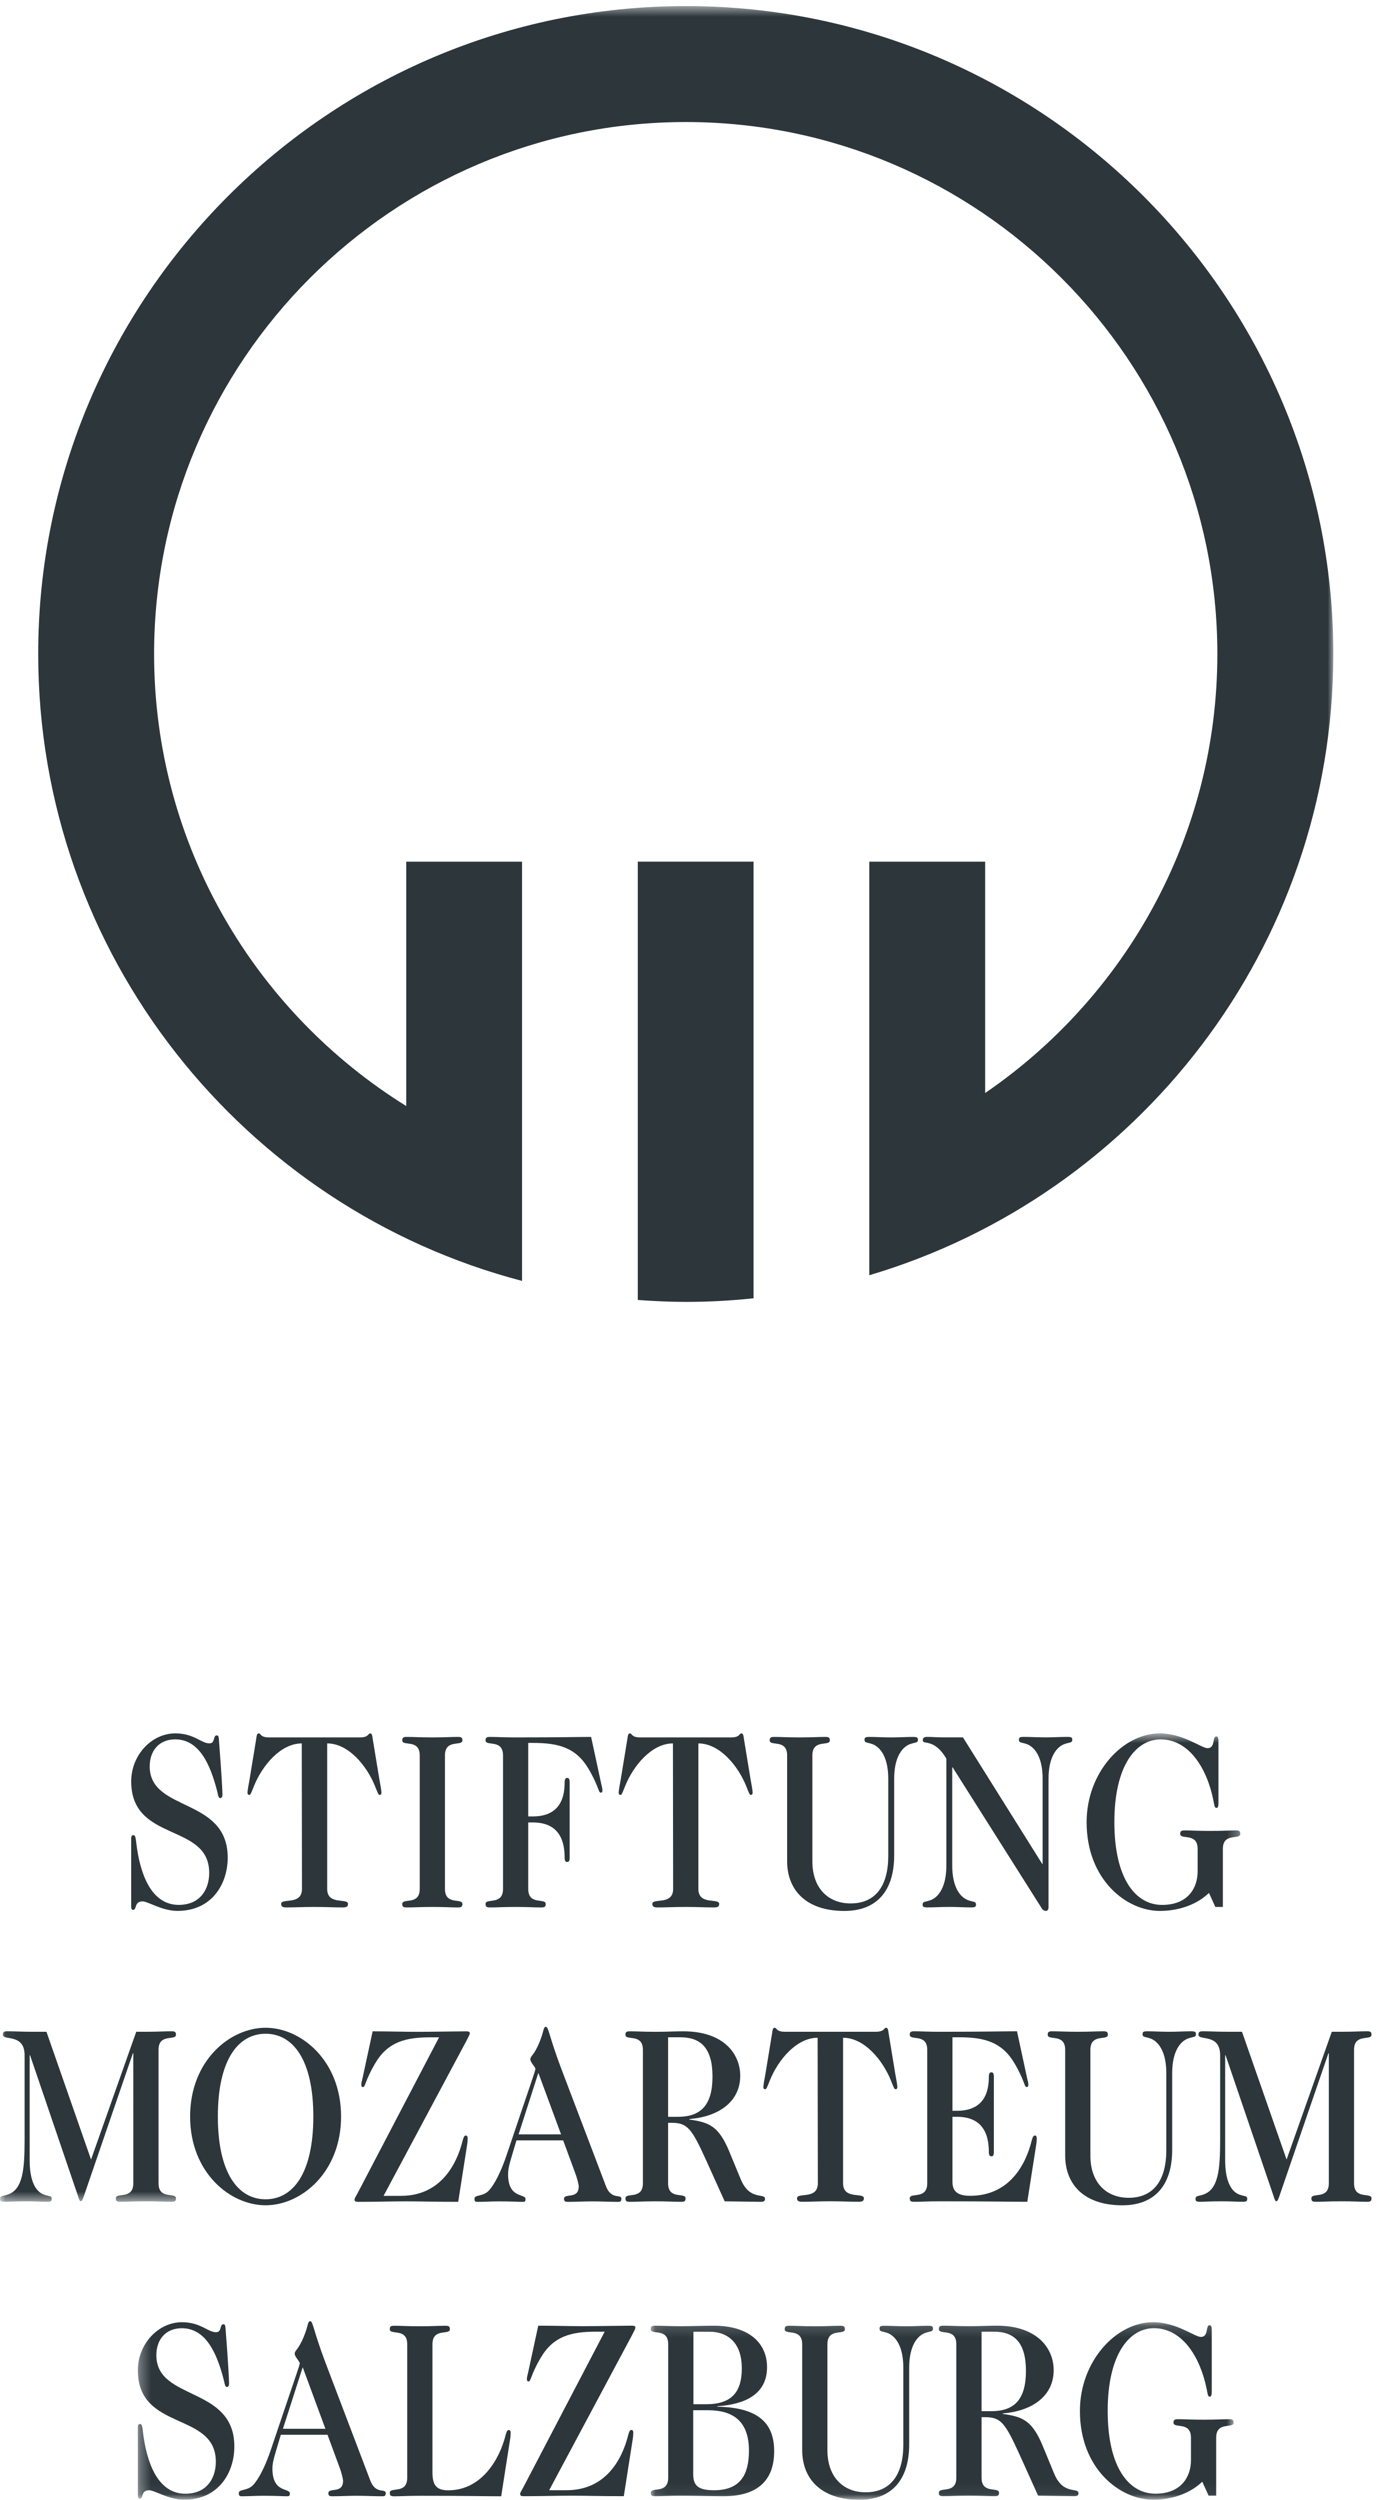 <?xml version="1.0" encoding="UTF-8"?>
<svg version="1.1" viewBox="0 0 123 223" xmlns="http://www.w3.org/2000/svg" xmlns:xlink="http://www.w3.org/1999/xlink">
    <desc>Created with Sketch.</desc>
    <defs>
        <polygon id="f" points="0.06 0.542 119.01 0.542 119.01 196.42 0.06 196.42"/>
        <polygon id="e" points="0.303 0.635 98.71 0.635 98.71 68.94 0.303 68.94"/>
        <polygon id="d" points="58.085 207.16 110.12 207.16 110.12 222.94 58.085 222.94"/>
    </defs>
    <g fill="none" fill-rule="evenodd">
        <g fill="#2C363B">
            <path d="m56.929 115.97c1.419 0.1 2.837 0.172 4.286 0.172 2.042 0 4.059-0.111 6.048-0.322v-38.952h-10.334v39.102"/>
            <mask id="c" fill="white">
                <use xlink:href="#f"/>
            </mask>
            <path d="m61.215 0.542c-31.874 0-57.805 25.931-57.805 57.798 0 26.827 18.368 49.439 43.188 55.93v-37.4h-10.335v21.801c-13.492-8.375-22.508-23.308-22.508-40.331 0-26.165 21.29-47.453 47.46-47.453 26.163 0 47.446 21.288 47.446 47.453 0 16.26-8.228 30.616-20.726 39.168v-20.638h-10.34v36.892c23.918-7.083 41.416-29.24 41.416-55.422 0-31.867-25.928-57.798-57.796-57.798" mask="url(#c)"/>
            <path d="m8.126 192.65l4.035-11.397h0.864c1.126 0 1.614-0.044 2.27-0.044 0.301 0 0.413 0.044 0.413 0.312 0 0.558-1.557-0.155-1.557 1.338v11.912c0 1.494 1.557 0.779 1.557 1.337 0 0.267-0.112 0.312-0.413 0.312-0.656 0-1.144-0.045-2.27-0.045-1.127 0-1.615 0.045-2.272 0.045-0.299 0-0.413-0.045-0.413-0.312 0-0.558 1.558 0.157 1.558-1.337v-11.6h-0.037l-4.373 12.737c-0.075 0.2-0.151 0.467-0.281 0.467-0.095 0-0.169-0.222-0.244-0.467l-4.279-12.558h-0.037v9.345c0 1.896 0.543 2.81 1.257 3.079 0.487 0.179 0.713 0.089 0.713 0.4 0 0.201-0.113 0.246-0.413 0.246-0.526 0-1.033-0.045-1.783-0.045-1.164 0-1.652 0.045-1.989 0.045-0.264 0-0.432-0.02-0.432-0.222 0-0.357 0.206-0.245 0.694-0.424 1.333-0.445 1.502-2.187 1.502-4.885v-7.539c0-1.984-1.933-1.271-1.933-1.829 0-0.268 0.112-0.312 0.412-0.312 0.658 0 1.145 0.044 2.271 0.044h1.201l3.979 11.397" mask="url(#c)"/>
            <path d="m23.706 181.43c-2.458 0-4.26 2.342-4.26 7.384 0 5.041 1.802 7.383 4.26 7.383 2.459 0 4.261-2.342 4.261-7.383 0-5.042-1.802-7.384-4.261-7.384zm6.738 7.384c0 4.996-3.566 7.918-6.738 7.918-3.171 0-6.737-2.922-6.737-7.918 0-4.997 3.566-7.919 6.737-7.919 3.172 0 6.738 2.922 6.738 7.919z"/>
            <path d="m35.796 195.89c3.472 0 4.955-2.722 5.499-4.929 0.094-0.334 0.149-0.448 0.281-0.448s0.169 0.114 0.169 0.224c0 0.134 0 0.336-0.057 0.646l-0.788 5.042c-2.045 0-3.34-0.045-4.654-0.045-1.313 0-2.627 0.045-4.242 0.045-0.243 0-0.356-0.02-0.356-0.201 0-0.156 0.113-0.244 0.451-0.915l7.093-13.561h-0.732c-2.233 0-3.828 0.38-4.972 2.322-0.92 1.56-0.864 2.117-1.089 2.117-0.112 0-0.15-0.066-0.15-0.223 0-0.11 0.038-0.291 0.113-0.58l0.9-4.17c1.333 0 2.684 0.044 4.016 0.044 1.333 0 3.51-0.044 4.317-0.044 0.244 0 0.338 0.044 0.338 0.157 0 0.132-0.094 0.289-0.301 0.691l-7.394 13.828h1.558"/>
            <path d="m48.053 184.92l-1.764 5.486h3.791l-2.027-5.486zm-1.951 6.022c-0.507 1.716-0.752 2.364-0.752 3.011 0 2.229 1.558 1.695 1.558 2.229 0 0.246-0.093 0.246-0.3 0.246-0.394 0-0.844-0.045-2.121-0.045-0.619 0-1.22 0.045-1.895 0.045-0.187 0-0.244-0.089-0.244-0.267 0-0.402 0.732-0.178 1.257-0.713 0.488-0.491 1.107-1.674 1.614-3.192 2.252-6.69 2.572-7.515 2.572-7.694 0-0.156-0.451-0.579-0.451-0.847 0-0.335 0.319-0.291 0.844-1.607 0.395-0.98 0.301-1.293 0.545-1.293s0.244 0.735 1.351 3.681l3.997 10.506c0.488 1.316 1.389 0.668 1.389 1.159 0 0.247-0.131 0.267-0.319 0.267-0.751 0-1.501-0.045-2.252-0.045-0.75 0-1.482 0.045-2.252 0.045-0.187 0-0.3-0.065-0.3-0.267 0-0.558 1.314 0.089 1.314-1.114 0-0.203-0.188-0.871-0.32-1.206l-1.069-2.899h-4.166z"/>
            <path d="m59.635 188.84h0.864c2.026 0 3.098-1.004 3.098-3.591 0-2.566-1.072-3.503-2.854-3.503h-1.108v7.094zm-2.251-5.978c0-1.493-1.558-0.78-1.558-1.338 0-0.268 0.112-0.312 0.413-0.312 0.657 0 1.145 0.044 2.271 0.044 1.013 0 1.744-0.044 2.477-0.044 3.659 0 5.086 2.052 5.086 3.97 0 2.253-1.839 3.636-4.542 3.858v0.044c1.802 0.247 2.627 0.603 3.567 2.856l1.031 2.497c0.808 1.921 2.158 1.161 2.158 1.719 0 0.202-0.113 0.267-0.375 0.267-0.263 0-1.558-0.02-3.228-0.045l-1.632-3.612c-1.314-2.9-1.69-3.391-3.116-3.391h-0.301v5.399c0 1.494 1.558 0.779 1.558 1.337 0 0.267-0.112 0.312-0.413 0.312-0.657 0-1.145-0.045-2.27-0.045-1.126 0-1.614 0.045-2.271 0.045-0.301 0-0.413-0.045-0.413-0.312 0-0.558 1.558 0.157 1.558-1.337v-11.912z"/>
            <path d="m75.254 194.77c0 1.494 1.857 0.779 1.857 1.337 0 0.267-0.187 0.312-0.488 0.312-0.882 0-1.369-0.045-2.496-0.045-1.126 0-1.613 0.045-2.496 0.045-0.3 0-0.487-0.045-0.487-0.312 0-0.558 1.857 0.157 1.857-1.337l-0.02-12.982c-1.894 0-3.528 1.984-4.259 3.792-0.206 0.512-0.3 0.801-0.412 0.801-0.132 0-0.169-0.089-0.169-0.176 0-0.268 0.111-0.804 0.187-1.227l0.601-3.659c0.019-0.135 0.037-0.424 0.207-0.424 0.112 0 0.15 0.09 0.243 0.179 0.112 0.089 0.281 0.178 0.676 0.178h8.126c0.393 0 0.563-0.089 0.676-0.178 0.093-0.089 0.13-0.179 0.243-0.179 0.169 0 0.189 0.289 0.207 0.424l0.6 3.659c0.076 0.423 0.189 0.959 0.189 1.227 0 0.087-0.038 0.176-0.169 0.176-0.113 0-0.206-0.289-0.413-0.801-0.733-1.808-2.365-3.792-4.26-3.792v12.982"/>
            <path d="m82.764 182.86c0-1.493-1.56-0.78-1.56-1.338 0-0.268 0.113-0.312 0.413-0.312 0.657 0 1.147 0.044 2.273 0.044 4.147 0 5.535-0.044 6.887-0.044l0.901 4.17c0.075 0.289 0.112 0.47 0.112 0.58 0 0.157-0.037 0.223-0.15 0.223-0.225 0-0.169-0.557-1.088-2.117-1.147-1.942-2.74-2.322-4.975-2.322h-0.561v6.558h0.413c1.612 0 2.833-0.758 2.833-3.011 0-0.334 0.093-0.423 0.224-0.423 0.151 0 0.226 0.089 0.226 0.423v6.669c0 0.334-0.075 0.402-0.226 0.402-0.131 0-0.224-0.068-0.224-0.402 0-2.34-1.221-3.122-2.833-3.122h-0.413v5.799c0 0.849 0.45 1.249 1.576 1.249 3.47 0 4.954-2.722 5.498-4.929 0.095-0.334 0.15-0.448 0.282-0.448 0.13 0 0.167 0.114 0.167 0.224 0 0.134 0 0.336-0.055 0.646l-0.788 5.042c-1.558 0-3.152-0.045-7.806-0.045-1.126 0-1.616 0.045-2.273 0.045-0.3 0-0.413-0.045-0.413-0.312 0-0.558 1.56 0.157 1.56-1.337v-11.912"/>
            <path d="m95.077 182.86c0-1.493-1.558-0.78-1.558-1.338 0-0.268 0.113-0.312 0.414-0.312 0.657 0 1.144 0.044 2.27 0.044s1.613-0.044 2.27-0.044c0.302 0 0.414 0.044 0.414 0.312 0 0.558-1.558-0.155-1.558 1.338v9.457c0 2.342 1.37 3.747 3.416 3.747 2.215 0 3.359-1.561 3.359-4.237v-6.892c0-1.896-0.694-2.811-1.406-3.079-0.489-0.178-0.715-0.088-0.715-0.401 0-0.201 0.114-0.245 0.413-0.245 0.676 0 1.183 0.044 1.97 0.044 0.789 0 1.296-0.044 1.973-0.044 0.299 0 0.412 0.044 0.412 0.245 0 0.313-0.225 0.223-0.715 0.401-0.712 0.268-1.406 1.183-1.406 3.079v6.847c0 3.124-1.521 4.952-4.448 4.952-3.471 0-5.105-1.918-5.105-4.44v-9.434"/>
            <path d="m114.84 192.65l4.035-11.397h0.862c1.126 0 1.615-0.044 2.272-0.044 0.301 0 0.412 0.044 0.412 0.312 0 0.558-1.558-0.155-1.558 1.338v11.912c0 1.494 1.558 0.779 1.558 1.337 0 0.267-0.111 0.312-0.412 0.312-0.657 0-1.146-0.045-2.272-0.045s-1.613 0.045-2.27 0.045c-0.299 0-0.412-0.045-0.412-0.312 0-0.558 1.556 0.157 1.556-1.337v-11.6h-0.037l-4.373 12.737c-0.075 0.2-0.149 0.467-0.28 0.467-0.094 0-0.17-0.222-0.244-0.467l-4.28-12.558h-0.039v9.345c0 1.896 0.545 2.81 1.259 3.079 0.487 0.179 0.712 0.089 0.712 0.4 0 0.201-0.111 0.246-0.411 0.246-0.525 0-1.032-0.045-1.783-0.045-1.164 0-1.652 0.045-1.99 0.045-0.263 0-0.43-0.02-0.43-0.222 0-0.357 0.205-0.245 0.693-0.424 1.332-0.445 1.502-2.187 1.502-4.885v-7.539c0-1.984-1.933-1.271-1.933-1.829 0-0.268 0.112-0.312 0.413-0.312 0.656 0 1.145 0.044 2.271 0.044h1.2l3.979 11.397"/>
            <path d="m11.711 163.98c0-0.202 0.094-0.269 0.187-0.269 0.169 0 0.207 0.18 0.263 0.668 0.319 2.744 1.314 5.555 3.791 5.555 1.877 0 2.721-1.337 2.721-2.855 0-4.504-6.962-2.675-6.962-8.164 0-2.319 1.801-4.282 3.941-4.282 1.67 0 2.308 0.893 3.041 0.893 0.543 0 0.3-0.714 0.657-0.714 0.131 0 0.168 0.09 0.187 0.334 0.244 3.124 0.319 4.661 0.319 4.952 0 0.225-0.094 0.313-0.207 0.313-0.15 0-0.187-0.29-0.244-0.536-0.637-2.543-1.651-4.707-3.772-4.707-1.426 0-2.27 1.004-2.27 2.411 0 4.103 6.962 2.719 6.962 8.14 0 2.365-1.426 4.752-4.485 4.752-1.371 0-2.628-0.849-3.115-0.849-0.77 0-0.489 0.759-0.845 0.759-0.075 0-0.169-0.045-0.169-0.267v-6.134"/>
            <path d="m29.205 168.51c0 1.493 1.858 0.781 1.858 1.338 0 0.269-0.188 0.313-0.488 0.313-0.883 0-1.37-0.044-2.496-0.044s-1.615 0.044-2.496 0.044c-0.301 0-0.488-0.044-0.488-0.313 0-0.557 1.858 0.155 1.858-1.338l-0.019-12.981c-1.895 0-3.528 1.984-4.26 3.792-0.207 0.513-0.3 0.803-0.413 0.803-0.132 0-0.169-0.09-0.169-0.18 0-0.267 0.113-0.802 0.188-1.227l0.6-3.657c0.018-0.133 0.038-0.424 0.206-0.424 0.113 0 0.151 0.09 0.245 0.179 0.112 0.09 0.281 0.178 0.675 0.178h8.126c0.394 0 0.563-0.088 0.676-0.178 0.094-0.089 0.131-0.179 0.244-0.179 0.169 0 0.187 0.291 0.206 0.424l0.601 3.657c0.075 0.425 0.188 0.96 0.188 1.227 0 0.09-0.038 0.18-0.17 0.18-0.112 0-0.206-0.29-0.412-0.803-0.732-1.808-2.365-3.792-4.26-3.792v12.981"/>
            <path d="m37.465 156.6c0-1.495-1.558-0.781-1.558-1.338 0-0.268 0.113-0.313 0.413-0.313 0.657 0 1.145 0.045 2.271 0.045s1.614-0.045 2.271-0.045c0.3 0 0.412 0.045 0.412 0.313 0 0.557-1.557-0.157-1.557 1.338v11.911c0 1.493 1.557 0.781 1.557 1.338 0 0.269-0.112 0.313-0.412 0.313-0.657 0-1.145-0.044-2.271-0.044s-1.614 0.044-2.271 0.044c-0.3 0-0.413-0.044-0.413-0.313 0-0.557 1.558 0.155 1.558-1.338v-11.911"/>
            <path d="m44.899 156.6c0-1.495-1.558-0.781-1.558-1.338 0-0.268 0.112-0.313 0.413-0.313 0.657 0 1.145 0.045 2.271 0.045 4.147 0 5.536-0.045 6.737-0.045l0.901 4.172c0.074 0.291 0.112 0.467 0.112 0.58 0 0.155-0.038 0.223-0.15 0.223-0.225 0-0.168-0.557-1.089-2.121-1.144-1.939-2.739-2.317-4.973-2.317h-0.413v6.557h0.413c1.614 0 2.835-0.758 2.835-3.012 0-0.333 0.093-0.423 0.224-0.423 0.151 0 0.227 0.09 0.227 0.423v6.669c0 0.337-0.076 0.402-0.227 0.402-0.131 0-0.224-0.065-0.224-0.402 0-2.342-1.221-3.121-2.835-3.121h-0.413v5.932c0 1.493 1.558 0.781 1.558 1.338 0 0.269-0.112 0.313-0.413 0.313-0.656 0-1.145-0.044-2.27-0.044-1.126 0-1.614 0.044-2.271 0.044-0.301 0-0.413-0.044-0.413-0.313 0-0.557 1.558 0.155 1.558-1.338v-11.911"/>
            <path d="m62.337 168.51c0 1.493 1.859 0.781 1.859 1.338 0 0.269-0.187 0.313-0.488 0.313-0.883 0-1.371-0.044-2.499-0.044-1.126 0-1.614 0.044-2.496 0.044-0.3 0-0.488-0.044-0.488-0.313 0-0.557 1.858 0.155 1.858-1.338l-0.018-12.981c-1.896 0-3.528 1.984-4.26 3.792-0.207 0.513-0.301 0.803-0.413 0.803-0.131 0-0.169-0.09-0.169-0.18 0-0.267 0.112-0.802 0.188-1.227l0.6-3.657c0.018-0.133 0.037-0.424 0.206-0.424 0.114 0 0.151 0.09 0.244 0.179 0.113 0.09 0.282 0.178 0.676 0.178h8.128c0.394 0 0.564-0.088 0.677-0.178 0.092-0.089 0.129-0.179 0.243-0.179 0.17 0 0.189 0.291 0.207 0.424l0.601 3.657c0.074 0.425 0.186 0.96 0.186 1.227 0 0.09-0.037 0.18-0.168 0.18-0.114 0-0.205-0.29-0.412-0.803-0.733-1.808-2.366-3.792-4.262-3.792v12.981"/>
            <path d="m70.259 156.6c0-1.495-1.557-0.781-1.557-1.338 0-0.268 0.113-0.313 0.414-0.313 0.657 0 1.143 0.045 2.27 0.045s1.613-0.045 2.271-0.045c0.301 0 0.414 0.045 0.414 0.313 0 0.557-1.558-0.157-1.558 1.338v9.457c0 2.342 1.371 3.747 3.416 3.747 2.215 0 3.357-1.56 3.357-4.237v-6.894c0-1.894-0.693-2.809-1.406-3.077-0.488-0.178-0.713-0.09-0.713-0.401 0-0.201 0.111-0.246 0.412-0.246 0.676 0 1.184 0.045 1.971 0.045 0.789 0 1.295-0.045 1.971-0.045 0.3 0 0.414 0.045 0.414 0.246 0 0.311-0.227 0.223-0.715 0.401-0.711 0.268-1.406 1.183-1.406 3.077v6.849c0 3.124-1.52 4.953-4.45 4.953-3.47 0-5.105-1.919-5.105-4.438v-9.437"/>
            <path d="m93.065 158.67c0-1.894-0.693-2.809-1.406-3.077-0.488-0.178-0.713-0.09-0.713-0.401 0-0.201 0.112-0.246 0.412-0.246 0.676 0 1.184 0.045 1.973 0.045 0.785 0 1.293-0.045 1.969-0.045 0.301 0 0.412 0.045 0.412 0.246 0 0.311-0.225 0.223-0.713 0.401-0.713 0.268-1.406 1.183-1.406 3.077v11.489c0 0.157-0.076 0.313-0.225 0.313-0.133 0-0.281-0.068-0.377-0.223l-7.957-12.582h-0.037v8.766c0 1.898 0.693 2.812 1.406 3.079 0.491 0.179 0.715 0.09 0.715 0.403 0 0.2-0.113 0.244-0.412 0.244-0.678 0-1.185-0.044-1.973-0.044-0.787 0-1.295 0.044-1.97 0.044-0.299 0-0.412-0.044-0.412-0.244 0-0.313 0.224-0.224 0.714-0.403 0.711-0.267 1.407-1.181 1.407-3.079v-9.547c-1.09-1.85-2.104-1.203-2.104-1.627 0-0.246 0.133-0.313 0.414-0.313 0.449 0 0.824 0.045 1.426 0.045h1.746l7.074 11.287h0.037v-7.608"/>
            <g transform="translate(12 154)">
                <mask id="b" fill="white">
                    <use xlink:href="#e"/>
                </mask>
                <path d="m96.478 16.116l-0.565-1.251c-1.012 0.982-2.588 1.608-4.389 1.608-2.966 0-6.533-2.767-6.533-7.92 0-4.438 3.229-7.918 6.533-7.918 2.082 0 3.715 1.317 4.26 1.317 0.731 0 0.393-1.048 0.787-1.048 0.151 0 0.188 0.199 0.188 0.424v5.53c0 0.224-0.037 0.425-0.168 0.425-0.188 0-0.188-0.201-0.283-0.669-0.58-2.9-2.196-5.444-4.709-5.444-2.198 0-4.131 2.321-4.131 7.383 0 5.02 1.879 7.383 4.26 7.383 2.31 0 3.173-1.516 3.173-2.988v-2.009c0-1.493-1.556-0.778-1.556-1.337 0-0.267 0.111-0.311 0.412-0.311 0.656 0 1.144 0.044 2.269 0.044 1.127 0 1.616-0.044 2.272-0.044 0.301 0 0.412 0.044 0.412 0.311 0 0.559-1.557-0.156-1.557 1.337v5.177h-0.675" mask="url(#b)"/>
                <path d="m0.303 62.51c0-0.2 0.094-0.268 0.187-0.268 0.169 0 0.207 0.178 0.263 0.67 0.318 2.743 1.313 5.553 3.791 5.553 1.877 0 2.721-1.339 2.721-2.855 0-4.506-6.962-2.677-6.962-8.163 0-2.321 1.801-4.283 3.94-4.283 1.671 0 2.309 0.892 3.04 0.892 0.545 0 0.301-0.714 0.658-0.714 0.131 0 0.169 0.089 0.187 0.335 0.244 3.123 0.319 4.662 0.319 4.951 0 0.224-0.093 0.314-0.206 0.314-0.15 0-0.188-0.291-0.243-0.537-0.639-2.543-1.652-4.705-3.773-4.705-1.427 0-2.27 1.003-2.27 2.408 0 4.104 6.962 2.721 6.962 8.142 0 2.364-1.427 4.75-4.485 4.75-1.371 0-2.629-0.846-3.116-0.846-0.77 0-0.488 0.757-0.845 0.757-0.074 0-0.168-0.044-0.168-0.268v-6.133" mask="url(#b)"/>
            </g>
            <path d="m27.019 211.18l-1.764 5.489h3.79l-2.026-5.489zm-1.952 6.023c-0.507 1.718-0.751 2.364-0.751 3.01 0 2.232 1.558 1.697 1.558 2.232 0 0.245-0.094 0.245-0.3 0.245-0.394 0-0.845-0.045-2.121-0.045-0.619 0-1.22 0.045-1.896 0.045-0.187 0-0.244-0.09-0.244-0.268 0-0.4 0.733-0.178 1.258-0.713 0.488-0.491 1.107-1.672 1.614-3.19 2.252-6.69 2.571-7.517 2.571-7.696 0-0.155-0.45-0.578-0.45-0.847 0-0.334 0.319-0.289 0.843-1.605 0.395-0.982 0.301-1.295 0.545-1.295 0.245 0 0.245 0.736 1.351 3.681l3.998 10.506c0.488 1.317 1.389 0.669 1.389 1.159 0 0.247-0.132 0.268-0.319 0.268-0.75 0-1.502-0.045-2.253-0.045-0.75 0-1.482 0.045-2.252 0.045-0.187 0-0.299-0.066-0.299-0.268 0-0.556 1.313 0.09 1.313-1.114 0-0.2-0.187-0.87-0.319-1.206l-1.07-2.899h-4.166z"/>
            <path d="m36.349 209.13c0-1.494-1.558-0.781-1.558-1.338 0-0.267 0.112-0.312 0.413-0.312 0.656 0 1.145 0.045 2.271 0.045 1.125 0 1.613-0.045 2.27-0.045 0.301 0 0.413 0.045 0.413 0.312 0 0.557-1.558-0.156-1.558 1.338v11.443c0 1.27 0.488 1.585 1.427 1.585 2.928 0 4.56-2.722 5.104-4.929 0.094-0.337 0.151-0.447 0.282-0.447s0.169 0.11 0.169 0.221c0 0.136 0 0.336-0.057 0.648l-0.788 5.041c-1.464 0-3.096-0.045-7.262-0.045-1.126 0-1.615 0.045-2.271 0.045-0.301 0-0.413-0.045-0.413-0.311 0-0.558 1.558 0.156 1.558-1.339v-11.912"/>
            <path d="m50.577 222.15c3.471 0 4.954-2.722 5.499-4.929 0.093-0.337 0.15-0.447 0.28-0.447 0.133 0 0.17 0.11 0.17 0.221 0 0.136 0 0.336-0.057 0.648l-0.788 5.041c-2.045 0-3.34-0.045-4.655-0.045-1.313 0-2.627 0.045-4.241 0.045-0.243 0-0.356-0.021-0.356-0.2 0-0.156 0.113-0.246 0.451-0.915l7.093-13.562h-0.732c-2.233 0-3.828 0.379-4.973 2.321-0.92 1.56-0.863 2.118-1.088 2.118-0.113 0-0.151-0.066-0.151-0.222 0-0.112 0.038-0.291 0.113-0.582l0.901-4.17c1.333 0 2.684 0.045 4.016 0.045s3.509-0.045 4.316-0.045c0.245 0 0.338 0.045 0.338 0.156 0 0.133-0.093 0.289-0.3 0.692l-7.394 13.83h1.558"/>
            <mask id="a" fill="white">
                <use xlink:href="#d"/>
            </mask>
            <path d="m61.895 214.48h1.128c2.345 0 3.191-1.139 3.191-3.213 0-2.163-1.147-3.257-2.91-3.257h-1.409v6.47zm-0.018 6.244c0 1.026 0.45 1.429 1.858 1.429 2.309 0 3.116-1.34 3.116-3.527 0-2.63-1.407-3.612-3.661-3.612h-1.313v5.71zm-2.234-11.599c0-1.494-1.558-0.781-1.558-1.338 0-0.267 0.113-0.312 0.414-0.312 0.657 0 1.144 0.045 2.271 0.045 0.975 0 1.969-0.045 2.946-0.045 3.154 0 4.75 1.561 4.75 3.702 0 2.41-1.971 3.323-4.43 3.481v0.043c3.66 0.068 5.067 1.472 5.067 3.97 0 2.655-1.54 4.016-4.522 4.016-1.203 0-2.442-0.045-3.811-0.045-1.127 0-1.614 0.045-2.271 0.045-0.301 0-0.414-0.045-0.414-0.311 0-0.558 1.558 0.156 1.558-1.339v-11.912z" mask="url(#a)"/>
            <path d="m71.603 209.13c0-1.494-1.559-0.781-1.559-1.338 0-0.267 0.113-0.312 0.414-0.312 0.658 0 1.145 0.045 2.272 0.045 1.125 0 1.613-0.045 2.271-0.045 0.299 0 0.412 0.045 0.412 0.312 0 0.557-1.558-0.156-1.558 1.338v9.458c0 2.34 1.371 3.748 3.416 3.748 2.214 0 3.359-1.563 3.359-4.238v-6.892c0-1.897-0.695-2.812-1.406-3.079-0.489-0.177-0.715-0.089-0.715-0.403 0-0.199 0.113-0.244 0.414-0.244 0.676 0 1.181 0.045 1.969 0.045 0.789 0 1.295-0.045 1.972-0.045 0.299 0 0.412 0.045 0.412 0.244 0 0.314-0.224 0.226-0.713 0.403-0.712 0.267-1.408 1.182-1.408 3.079v6.847c0 3.122-1.519 4.951-4.447 4.951-3.473 0-5.105-1.917-5.105-4.438v-9.436" mask="url(#a)"/>
            <path d="m87.614 215.1h0.864c2.027 0 3.097-1.003 3.097-3.59 0-2.565-1.07-3.503-2.853-3.503h-1.108v7.093zm-2.252-5.978c0-1.494-1.558-0.781-1.558-1.338 0-0.267 0.113-0.312 0.414-0.312 0.654 0 1.144 0.045 2.269 0.045 1.014 0 1.746-0.045 2.479-0.045 3.658 0 5.086 2.053 5.086 3.971 0 2.252-1.84 3.637-4.543 3.857v0.046c1.801 0.246 2.627 0.603 3.566 2.855l1.031 2.499c0.809 1.918 2.159 1.16 2.159 1.716 0 0.202-0.114 0.268-0.375 0.268-0.262 0-1.559-0.021-3.229-0.045l-1.631-3.613c-1.316-2.901-1.689-3.391-3.117-3.391h-0.299v5.399c0 1.495 1.559 0.781 1.559 1.339 0 0.266-0.115 0.311-0.414 0.311-0.658 0-1.145-0.045-2.272-0.045-1.125 0-1.615 0.045-2.269 0.045-0.301 0-0.414-0.045-0.414-0.311 0-0.558 1.558 0.156 1.558-1.339v-11.912z" mask="url(#a)"/>
            <path d="m107.88 222.64l-0.565-1.248c-1.011 0.982-2.588 1.605-4.388 1.605-2.967 0-6.534-2.764-6.534-7.916 0-4.441 3.229-7.92 6.534-7.92 2.082 0 3.715 1.315 4.259 1.315 0.731 0 0.393-1.048 0.788-1.048 0.15 0 0.187 0.201 0.187 0.425v5.531c0 0.224-0.037 0.424-0.168 0.424-0.187 0-0.187-0.2-0.283-0.67-0.58-2.898-2.195-5.441-4.709-5.441-2.197 0-4.129 2.319-4.129 7.384 0 5.016 1.877 7.381 4.26 7.381 2.308 0 3.172-1.516 3.172-2.988v-2.008c0-1.495-1.557-0.781-1.557-1.34 0-0.266 0.113-0.311 0.412-0.311 0.656 0 1.145 0.045 2.27 0.045 1.127 0 1.615-0.045 2.271-0.045 0.301 0 0.414 0.045 0.414 0.311 0 0.559-1.558-0.155-1.558 1.34v5.174h-0.676" mask="url(#a)"/>
        </g>
    </g>
</svg>